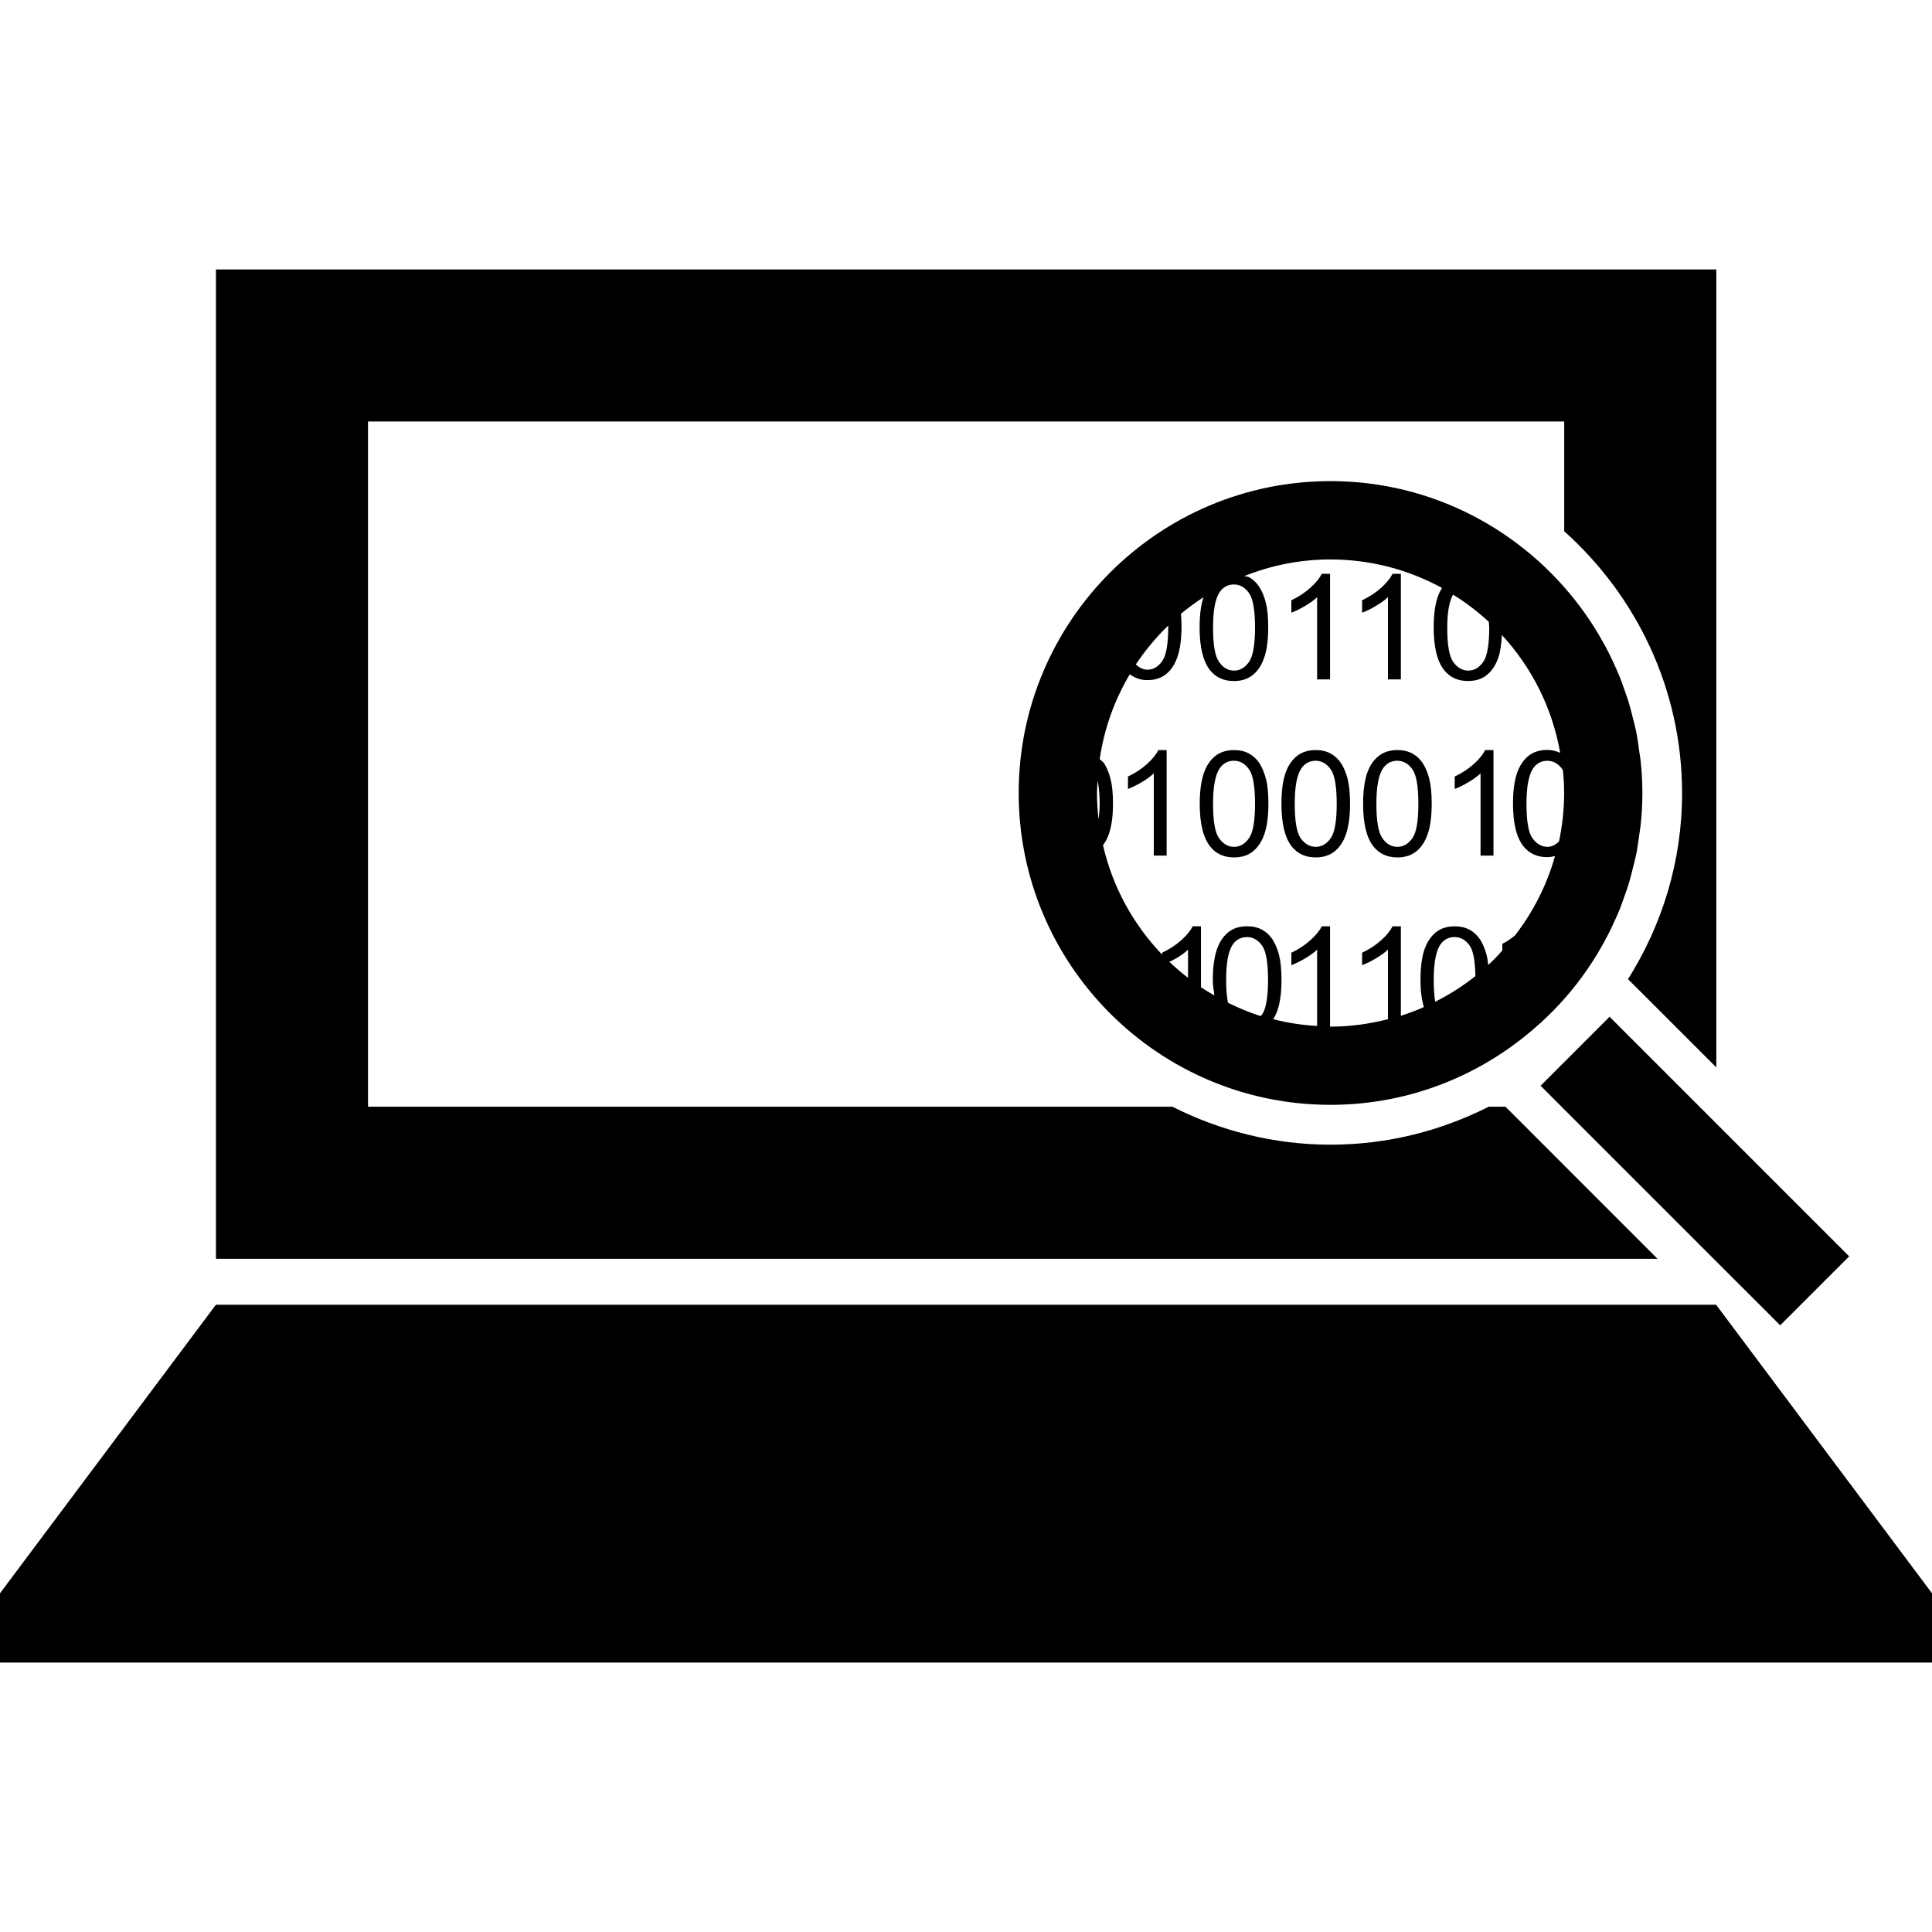 <?xml version="1.0" encoding="iso-8859-1"?>
<!-- Uploaded to: SVG Repo, www.svgrepo.com, Generator: SVG Repo Mixer Tools -->
<!DOCTYPE svg PUBLIC "-//W3C//DTD SVG 1.1//EN" "http://www.w3.org/Graphics/SVG/1.1/DTD/svg11.dtd">
<svg fill="#000000" version="1.1" id="Capa_1" xmlns="http://www.w3.org/2000/svg" xmlns:xlink="http://www.w3.org/1999/xlink" 
	 width="800px" height="800px" viewBox="0 0 48.696 48.695"
	 xml:space="preserve">
<g>
	<g id="_x32_6_30_">
		<g>
			<path d="M33.198,15.051v2.073h0.326v-2.661h-0.209c-0.057,0.114-0.154,0.232-0.291,0.354c-0.135,0.121-0.295,0.226-0.475,0.312
				v0.313c0.1-0.036,0.215-0.093,0.342-0.168C33.018,15.2,33.122,15.125,33.198,15.051z"/>
			<path d="M34.983,15.051v2.073h0.326v-2.661h-0.211c-0.057,0.114-0.152,0.232-0.289,0.354c-0.135,0.121-0.295,0.226-0.477,0.312
				v0.313c0.102-0.036,0.217-0.093,0.342-0.168C34.803,15.2,34.905,15.125,34.983,15.051z"/>
			<path d="M28.907,19.26c-0.137,0.122-0.297,0.226-0.477,0.312v0.313c0.102-0.038,0.215-0.093,0.342-0.168
				c0.129-0.075,0.229-0.15,0.309-0.225v2.073h0.324v-2.66h-0.209C29.139,19.02,29.042,19.138,28.907,19.26z"/>
			<path d="M31.745,19.239c-0.07-0.108-0.16-0.19-0.266-0.248c-0.109-0.058-0.232-0.086-0.375-0.086
				c-0.191,0-0.354,0.052-0.48,0.155c-0.127,0.104-0.223,0.251-0.287,0.442c-0.062,0.191-0.098,0.443-0.098,0.756
				c0,0.498,0.088,0.857,0.264,1.078c0.146,0.183,0.346,0.275,0.602,0.275c0.193,0,0.354-0.053,0.48-0.157s0.225-0.252,0.287-0.442
				c0.064-0.19,0.098-0.441,0.098-0.753c0-0.263-0.02-0.471-0.061-0.626C31.868,19.478,31.813,19.348,31.745,19.239z M31.481,21.127
				c-0.104,0.145-0.229,0.217-0.377,0.217c-0.15,0-0.275-0.072-0.377-0.217c-0.104-0.145-0.152-0.433-0.152-0.868
				c0-0.435,0.057-0.733,0.168-0.895c0.088-0.126,0.207-0.19,0.357-0.19c0.152,0,0.277,0.071,0.381,0.215
				c0.102,0.145,0.152,0.434,0.152,0.87C31.633,20.694,31.583,20.982,31.481,21.127z"/>
			<path d="M33.803,19.239c-0.072-0.108-0.16-0.19-0.266-0.248c-0.107-0.058-0.232-0.086-0.375-0.086
				c-0.193,0-0.354,0.052-0.48,0.155c-0.127,0.104-0.225,0.251-0.287,0.442c-0.064,0.191-0.096,0.443-0.096,0.756
				c0,0.498,0.086,0.857,0.26,1.078c0.146,0.183,0.348,0.275,0.604,0.275c0.193,0,0.355-0.053,0.48-0.157
				c0.129-0.104,0.225-0.252,0.287-0.442s0.098-0.441,0.098-0.753c0-0.263-0.021-0.471-0.061-0.626
				C33.928,19.478,33.872,19.348,33.803,19.239z M33.54,21.127c-0.104,0.145-0.229,0.217-0.377,0.217s-0.275-0.072-0.379-0.217
				c-0.102-0.145-0.15-0.433-0.15-0.868c0-0.435,0.055-0.733,0.168-0.895c0.09-0.126,0.209-0.19,0.357-0.19
				c0.152,0,0.277,0.071,0.381,0.215c0.102,0.145,0.152,0.434,0.152,0.87C33.692,20.694,33.641,20.982,33.54,21.127z"/>
			<path d="M35.862,19.239c-0.07-0.108-0.158-0.19-0.266-0.248c-0.109-0.058-0.232-0.086-0.375-0.086
				c-0.191,0-0.354,0.052-0.479,0.155c-0.129,0.104-0.225,0.251-0.289,0.442c-0.062,0.191-0.096,0.443-0.096,0.756
				c0,0.498,0.086,0.857,0.262,1.078c0.146,0.183,0.348,0.275,0.604,0.275c0.191,0,0.354-0.053,0.48-0.157s0.223-0.252,0.285-0.442
				c0.064-0.19,0.098-0.441,0.098-0.753c0-0.263-0.021-0.471-0.061-0.626C35.987,19.478,35.932,19.348,35.862,19.239z
				 M35.598,21.127c-0.102,0.145-0.229,0.217-0.377,0.217c-0.15,0-0.275-0.072-0.377-0.217c-0.104-0.145-0.152-0.433-0.152-0.868
				c0-0.435,0.057-0.733,0.168-0.895c0.088-0.126,0.209-0.19,0.357-0.19c0.15,0,0.279,0.071,0.381,0.215
				c0.104,0.145,0.152,0.434,0.152,0.87C35.75,20.694,35.702,20.982,35.598,21.127z"/>
			<path d="M37.143,19.26c-0.137,0.122-0.295,0.226-0.477,0.312v0.313c0.102-0.038,0.215-0.093,0.342-0.168
				c0.129-0.075,0.23-0.15,0.309-0.225v2.073h0.326v-2.66h-0.211C37.375,19.02,37.28,19.138,37.143,19.26z"/>
			<polygon points="43.254,32.885 24.887,32.885 23.809,32.885 5.442,32.885 0,40.158 0,41.904 48.696,41.904 48.696,40.158 			"/>
			<path d="M39.844,24.663c0.01-0.015,0.02-0.026,0.029-0.041c0.123-0.167,0.238-0.338,0.348-0.515
				c0.02-0.031,0.039-0.063,0.057-0.094c0.098-0.164,0.191-0.332,0.277-0.503c0.025-0.051,0.051-0.104,0.076-0.156
				c0.074-0.156,0.145-0.314,0.211-0.478c0.029-0.076,0.055-0.152,0.082-0.229c0.053-0.146,0.105-0.292,0.148-0.442
				c0.031-0.104,0.055-0.21,0.082-0.315c0.033-0.13,0.068-0.259,0.094-0.392c0.027-0.143,0.045-0.288,0.066-0.434
				c0.014-0.102,0.033-0.202,0.043-0.307c0.025-0.252,0.039-0.508,0.039-0.768c0-0.261-0.014-0.516-0.039-0.769
				c-0.01-0.104-0.029-0.205-0.043-0.307c-0.021-0.146-0.039-0.291-0.066-0.434c-0.025-0.133-0.061-0.261-0.094-0.392
				c-0.027-0.104-0.051-0.212-0.082-0.315c-0.043-0.149-0.096-0.297-0.148-0.442c-0.027-0.077-0.055-0.153-0.082-0.229
				c-0.066-0.163-0.137-0.32-0.211-0.478c-0.025-0.052-0.051-0.105-0.076-0.156c-0.086-0.171-0.18-0.338-0.277-0.502
				c-0.018-0.031-0.037-0.062-0.057-0.094c-0.109-0.176-0.225-0.349-0.348-0.516c-0.01-0.014-0.02-0.026-0.029-0.041
				c-1.436-1.931-3.725-3.188-6.309-3.188c-4.334,0-7.859,3.526-7.859,7.861s3.525,7.86,7.859,7.86c2.039,0,3.893-0.785,5.289-2.062
				h0.023v-0.02C39.211,25.434,39.547,25.062,39.844,24.663z M39.395,19.428c0.018,0.187,0.029,0.374,0.029,0.564
				c0,0.417-0.047,0.823-0.129,1.217c-0.086,0.081-0.18,0.135-0.289,0.135c-0.15,0-0.275-0.073-0.381-0.217
				c-0.102-0.145-0.15-0.433-0.15-0.868c0-0.435,0.057-0.733,0.168-0.895c0.09-0.126,0.209-0.189,0.357-0.189
				c0.15,0,0.277,0.072,0.381,0.215C39.387,19.397,39.389,19.418,39.395,19.428z M37.536,15.816c0,0.435-0.051,0.724-0.152,0.868
				c-0.104,0.146-0.229,0.218-0.375,0.218c-0.15,0-0.275-0.073-0.381-0.218c-0.102-0.144-0.15-0.433-0.15-0.868
				c0-0.395,0.053-0.66,0.145-0.83c0.324,0.2,0.625,0.431,0.904,0.688C37.526,15.726,37.536,15.76,37.536,15.816z M31.1,14.731
				c0.152,0,0.277,0.072,0.381,0.216c0.102,0.144,0.152,0.434,0.152,0.869c0,0.435-0.051,0.724-0.152,0.868
				c-0.104,0.146-0.229,0.218-0.377,0.218c-0.15,0-0.275-0.073-0.377-0.218c-0.104-0.144-0.152-0.433-0.152-0.868
				c0-0.435,0.057-0.732,0.168-0.895C30.831,14.795,30.95,14.731,31.1,14.731z M29.446,15.794c0,0.434-0.051,0.723-0.152,0.868
				c-0.102,0.145-0.227,0.217-0.375,0.217c-0.111,0-0.205-0.053-0.291-0.132c0.236-0.355,0.512-0.684,0.816-0.979
				C29.444,15.778,29.446,15.784,29.446,15.794z M27.717,20.26c0,0.158-0.016,0.276-0.029,0.396
				c-0.023-0.219-0.039-0.439-0.039-0.664c0-0.106,0.01-0.21,0.016-0.315C27.696,19.828,27.717,20.015,27.717,20.26z M29.944,24.645
				c-0.164-0.127-0.322-0.26-0.471-0.404c0.055-0.027,0.102-0.045,0.164-0.081c0.127-0.075,0.23-0.149,0.307-0.224V24.645z
				 M30.905,24.702c0-0.435,0.055-0.733,0.166-0.896c0.09-0.126,0.209-0.188,0.359-0.188s0.277,0.071,0.381,0.215
				c0.102,0.144,0.15,0.435,0.15,0.87c0,0.434-0.051,0.723-0.15,0.867c-0.012,0.018-0.027,0.023-0.041,0.039
				c-0.283-0.09-0.555-0.205-0.82-0.336C30.922,25.122,30.905,24.938,30.905,24.702z M36.137,24.702
				c0-0.435,0.057-0.733,0.168-0.896c0.09-0.126,0.209-0.188,0.357-0.188c0.15,0,0.277,0.071,0.381,0.215
				c0.092,0.13,0.137,0.397,0.145,0.769c-0.312,0.248-0.652,0.465-1.014,0.646C36.149,25.102,36.137,24.92,36.137,24.702z
				 M37.512,24.321c-0.012-0.091-0.023-0.175-0.041-0.245c-0.039-0.154-0.096-0.287-0.164-0.396
				c-0.072-0.106-0.16-0.189-0.268-0.247c-0.107-0.057-0.23-0.086-0.373-0.086c-0.191,0-0.354,0.051-0.48,0.155
				c-0.127,0.104-0.221,0.251-0.287,0.441c-0.062,0.19-0.096,0.444-0.096,0.757c0,0.271,0.031,0.495,0.084,0.684
				c-0.189,0.082-0.381,0.156-0.578,0.219v-2.256h-0.211c-0.057,0.115-0.152,0.233-0.289,0.354
				c-0.135,0.122-0.295,0.226-0.477,0.312v0.313c0.102-0.037,0.217-0.093,0.342-0.168c0.129-0.075,0.23-0.149,0.309-0.224v1.754
				c-0.465,0.119-0.947,0.188-1.447,0.188c-0.004,0-0.008,0-0.012,0v-2.529h-0.209c-0.057,0.115-0.154,0.233-0.291,0.354
				c-0.135,0.122-0.295,0.226-0.475,0.312v0.313c0.1-0.037,0.215-0.093,0.342-0.168s0.23-0.149,0.307-0.224v1.924
				c-0.379-0.021-0.75-0.078-1.107-0.17c0.043-0.07,0.082-0.146,0.111-0.236c0.064-0.189,0.098-0.441,0.098-0.752
				c0-0.262-0.021-0.473-0.061-0.626c-0.039-0.155-0.096-0.287-0.164-0.396c-0.072-0.106-0.16-0.189-0.268-0.247
				c-0.107-0.057-0.23-0.085-0.373-0.085c-0.193,0-0.354,0.051-0.48,0.155c-0.127,0.104-0.223,0.251-0.287,0.441
				c-0.062,0.19-0.098,0.444-0.098,0.757c0,0.15,0.025,0.266,0.041,0.391c-0.115-0.066-0.23-0.134-0.34-0.207v-1.537h-0.209
				c-0.057,0.115-0.154,0.233-0.291,0.354c-0.135,0.122-0.295,0.226-0.477,0.312v0.049c-0.725-0.756-1.25-1.702-1.492-2.759
				c0.062-0.083,0.115-0.178,0.152-0.292c0.064-0.19,0.1-0.441,0.1-0.753c0-0.262-0.021-0.472-0.062-0.626
				c-0.039-0.155-0.094-0.287-0.164-0.395c-0.027-0.044-0.074-0.066-0.109-0.103c0.113-0.771,0.375-1.493,0.758-2.138
				c0.123,0.087,0.264,0.147,0.441,0.147c0.191,0,0.354-0.052,0.48-0.156s0.223-0.252,0.285-0.443
				c0.064-0.191,0.098-0.442,0.098-0.753c0-0.119-0.004-0.224-0.014-0.321c0.182-0.15,0.373-0.289,0.568-0.417
				c0,0.001,0,0.002-0.002,0.004c-0.062,0.191-0.096,0.444-0.096,0.757c0,0.499,0.088,0.857,0.262,1.077
				c0.146,0.184,0.348,0.275,0.604,0.275c0.191,0,0.354-0.052,0.48-0.157c0.127-0.104,0.223-0.252,0.285-0.443
				c0.066-0.19,0.098-0.441,0.098-0.753c0-0.262-0.02-0.472-0.061-0.626c-0.039-0.154-0.094-0.286-0.164-0.395
				c-0.07-0.107-0.158-0.19-0.266-0.247c-0.031-0.017-0.076-0.013-0.111-0.025c0.672-0.268,1.402-0.419,2.168-0.419
				c1.02,0,1.979,0.262,2.816,0.719c-0.045,0.069-0.082,0.147-0.113,0.236c-0.064,0.191-0.098,0.444-0.098,0.757
				c0,0.499,0.088,0.857,0.264,1.077c0.145,0.184,0.346,0.275,0.602,0.275c0.193,0,0.355-0.052,0.48-0.157
				c0.127-0.104,0.223-0.252,0.287-0.443c0.049-0.146,0.074-0.341,0.086-0.56c0.75,0.813,1.271,1.835,1.469,2.97
				c-0.096-0.043-0.201-0.073-0.324-0.073c-0.193,0-0.354,0.051-0.48,0.154c-0.127,0.104-0.223,0.251-0.287,0.441
				s-0.098,0.443-0.098,0.757c0,0.499,0.088,0.857,0.264,1.077c0.145,0.183,0.346,0.274,0.602,0.274c0.07,0,0.133-0.015,0.193-0.028
				c-0.207,0.737-0.555,1.417-1.014,2.007c-0.1,0.072-0.193,0.149-0.314,0.205v0.166C37.756,24.086,37.637,24.205,37.512,24.321z"/>
			<polygon points="43.192,31.727 44.87,33.404 46.608,31.666 43.26,28.318 40.569,25.627 39.426,26.77 38.831,27.365 39.36,27.895 
							"/>
			<path d="M38.124,28.072l-0.178-0.178h-0.422c-1.201,0.607-2.553,0.957-3.988,0.957c-1.434,0-2.787-0.352-3.986-0.957H9.276
				V10.623h30.15v2.767c1.816,1.624,2.971,3.979,2.971,6.602c0,1.724-0.506,3.325-1.363,4.687l0.242,0.241l1.984,1.983V6.791H5.443
				v24.936h36.334L38.124,28.072z"/>
		</g>
	</g>
</g>
</svg>